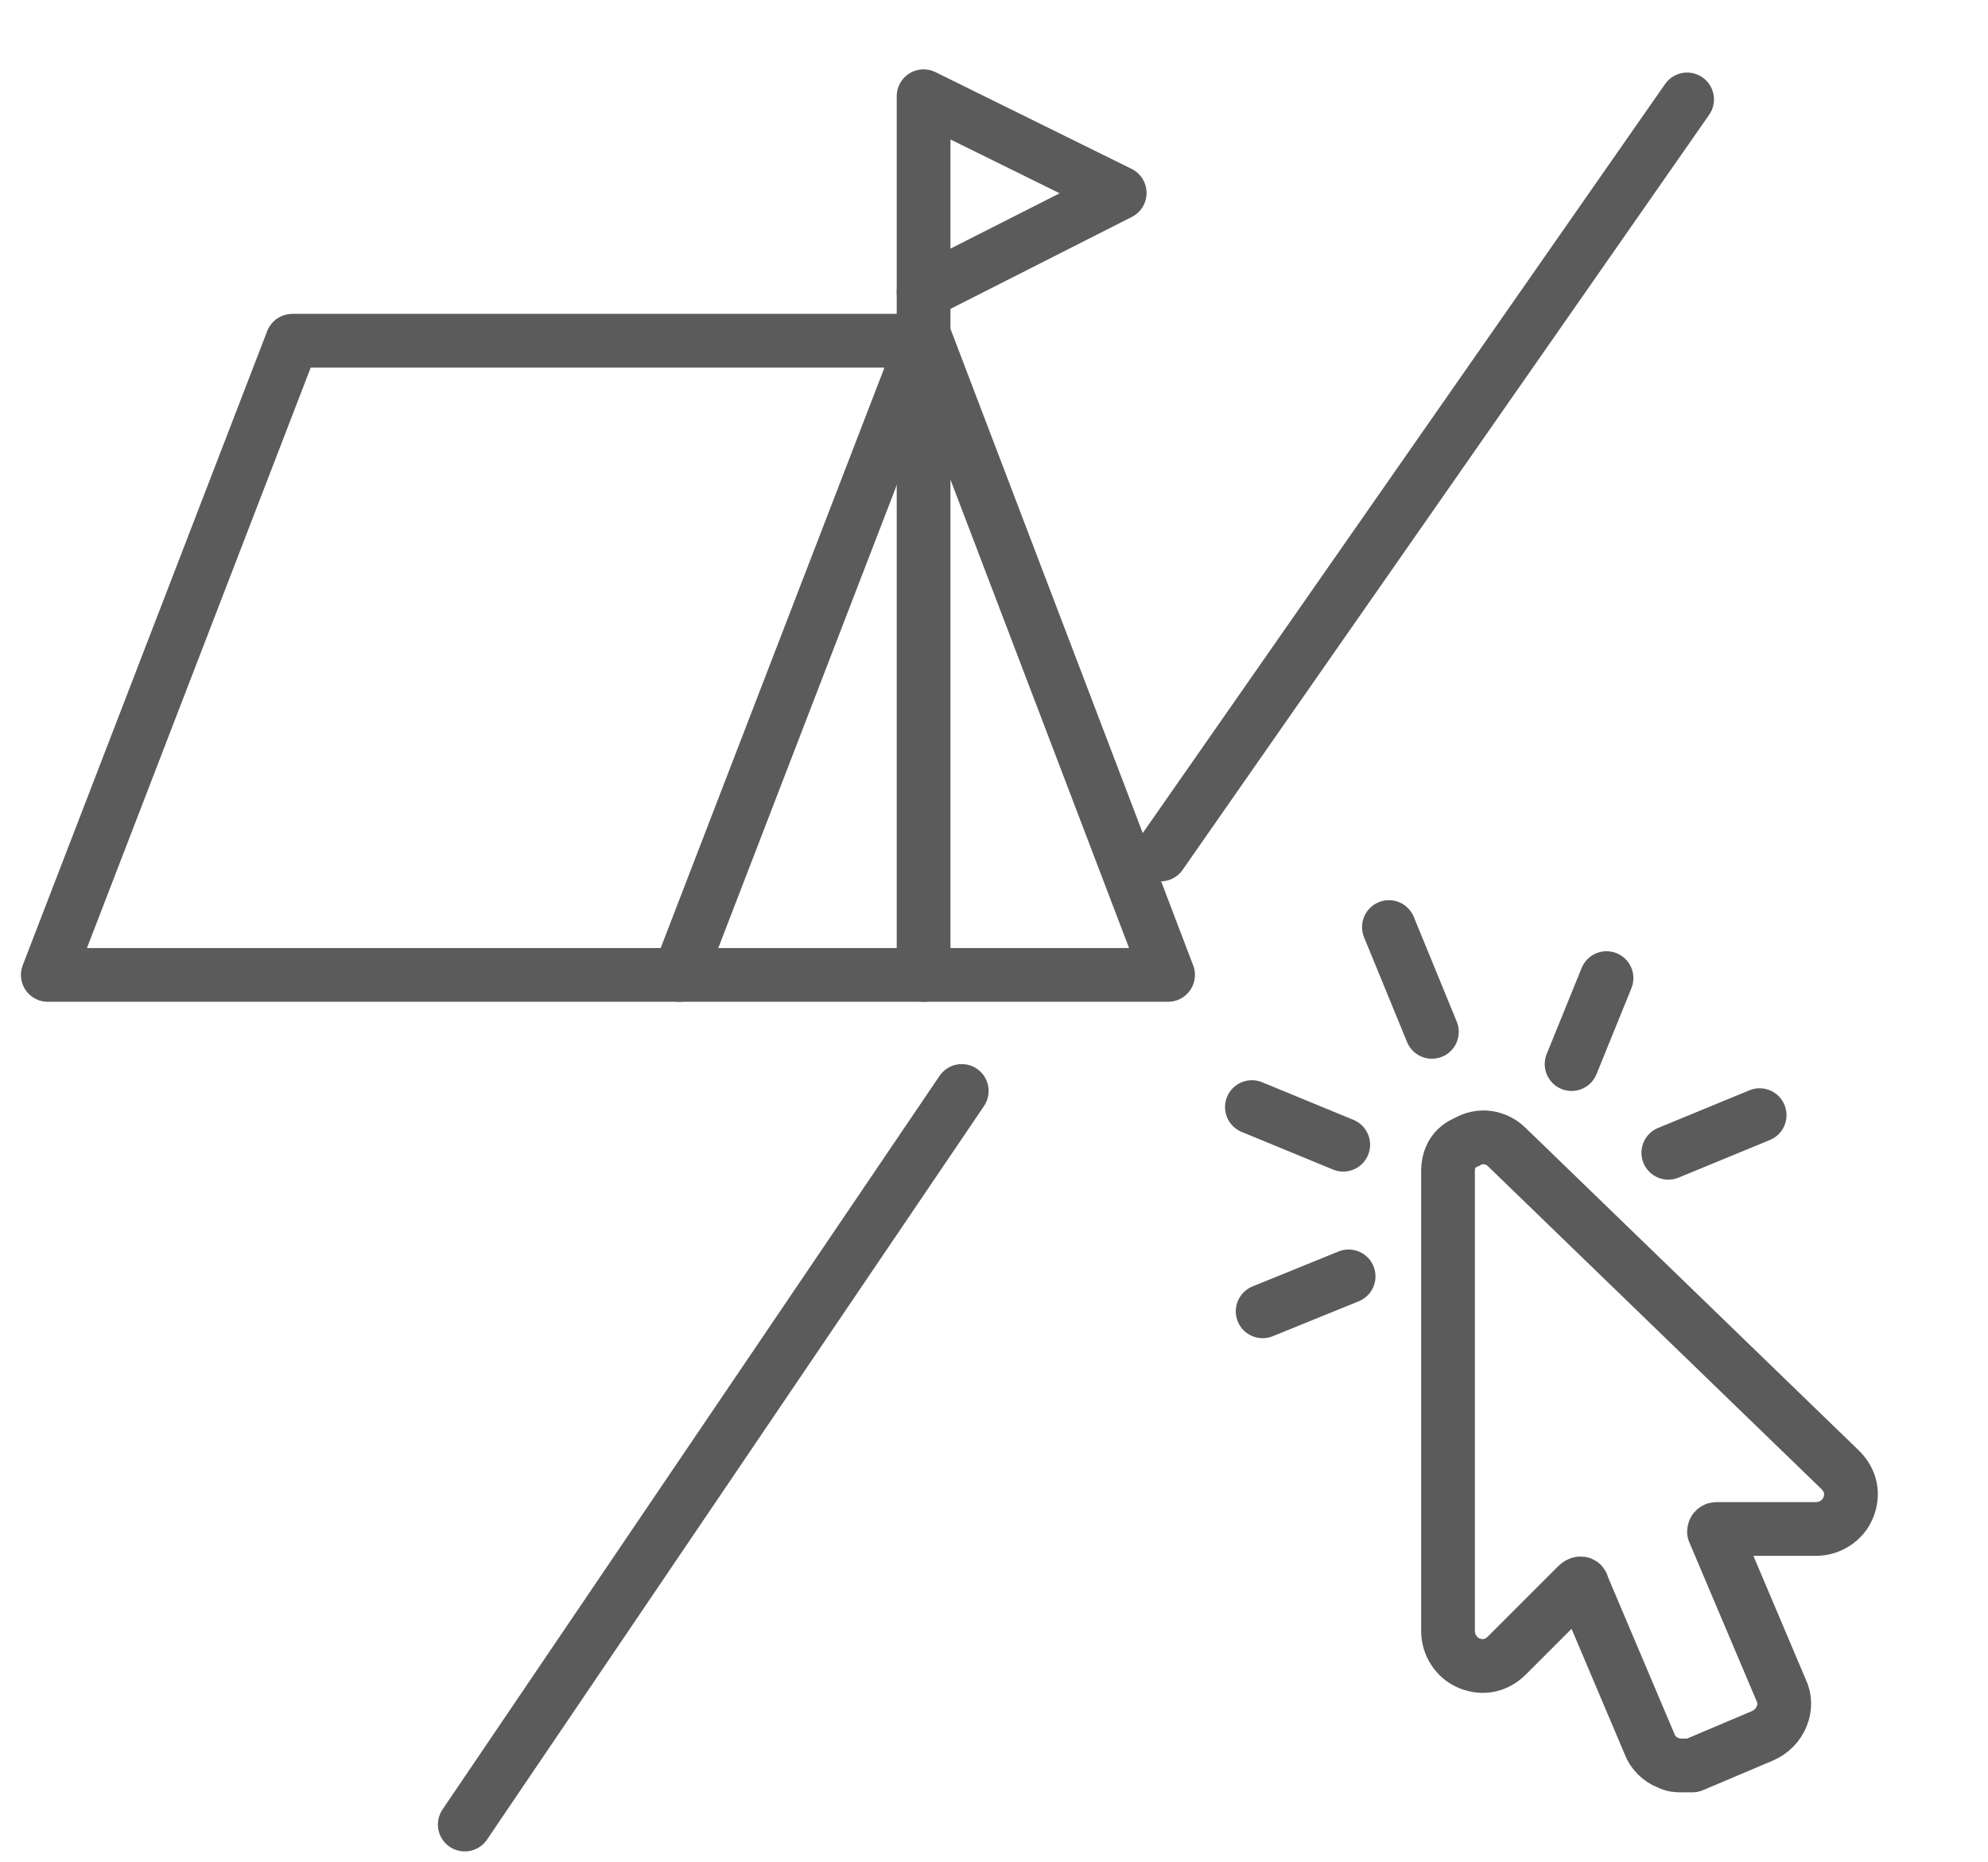 <?xml version="1.0" encoding="utf-8"?>
<!-- Generator: Adobe Illustrator 25.4.1, SVG Export Plug-In . SVG Version: 6.00 Build 0)  -->
<svg version="1.1" id="Layer_1" xmlns="http://www.w3.org/2000/svg" xmlns:xlink="http://www.w3.org/1999/xlink" x="0px" y="0px"
	 viewBox="0 0 74 69.3" style="enable-background:new 0 0 74 69.3;" xml:space="preserve">
<style type="text/css">
	.st0{fill:none;stroke:#5B5B5B;stroke-width:2.46;stroke-linecap:round;stroke-linejoin:round;}
	.st1{fill:none;stroke:#5B5B5B;stroke-width:2;stroke-linecap:round;stroke-linejoin:round;}
	.st2{fill:none;stroke:#5B5B5B;stroke-width:1.935;stroke-linecap:round;stroke-linejoin:round;}
	.st3{fill:#5B5B5B;}
	.st4{fill:none;stroke:#5B5B5B;stroke-width:3;stroke-linecap:round;stroke-linejoin:round;}
</style>
<line id="Line_22_00000034803690845593765010000013398335925972609155_" class="st1" x1="62.8" y1="3.7" x2="43.2" y2="31.8"/>
<line id="Line_23_00000104693070864138797990000000942298170863154574_" class="st1" x1="35.8" y1="40.6" x2="17.3" y2="67.9"/>
<g id="Group_191_00000165927399497665106390000001482945850199857823_" transform="translate(790.379 1117.381)">
	
		<line id="Line_20_00000137839476193027109640000003430626462782716841_" class="st1" x1="-756" y1="-1104.7" x2="-765.1" y2="-1081.1"/>
	<path id="Path_297_00000176008989007069901260000014691077070817393302_" class="st1" d="M-746.9-1081.1h-41.7l9.1-23.6h23.6
		L-746.9-1081.1z"/>
	
		<line id="Line_21_00000130642602302570333940000014147119740028086444_" class="st1" x1="-756" y1="-1106.5" x2="-756" y2="-1081.1"/>
	<path id="Path_298_00000170965934803732675420000014374601027939635349_" class="st1" d="M-756-1106.5v-7.3l7.3,3.6L-756-1106.5z"
		/>
</g>
<g>
	<g>
		<path class="st1" d="M62.6,65.7c-0.2,0-0.3,0-0.5-0.1c-0.3-0.1-0.6-0.4-0.7-0.7L58.9,59c0-0.1-0.1-0.1-0.2,0l-2.6,2.6
			c-0.4,0.4-0.9,0.5-1.4,0.3c-0.5-0.2-0.8-0.7-0.8-1.2l0-17.1c0-0.5,0.2-0.9,0.7-1.1c0.5-0.3,1.1-0.2,1.5,0.2l12.4,12
			c0.4,0.4,0.5,0.9,0.3,1.4c-0.2,0.5-0.7,0.8-1.2,0.8l-3.7,0c-0.1,0-0.1,0.1-0.1,0.1l2.5,5.9c0.3,0.6,0,1.4-0.7,1.7l-2.6,1.1
			C62.9,65.7,62.8,65.7,62.6,65.7z"/>
	</g>
	<line class="st1" x1="51.7" y1="34.5" x2="53.3" y2="38.4"/>
	<line class="st1" x1="47" y1="48.8" x2="50.2" y2="47.5"/>
	<line class="st1" x1="46.6" y1="41.2" x2="50" y2="42.6"/>
	<line class="st1" x1="59.8" y1="36.4" x2="58.5" y2="39.6"/>
	<line class="st1" x1="65.5" y1="41.5" x2="62.1" y2="42.9"/>
</g>
</svg>
